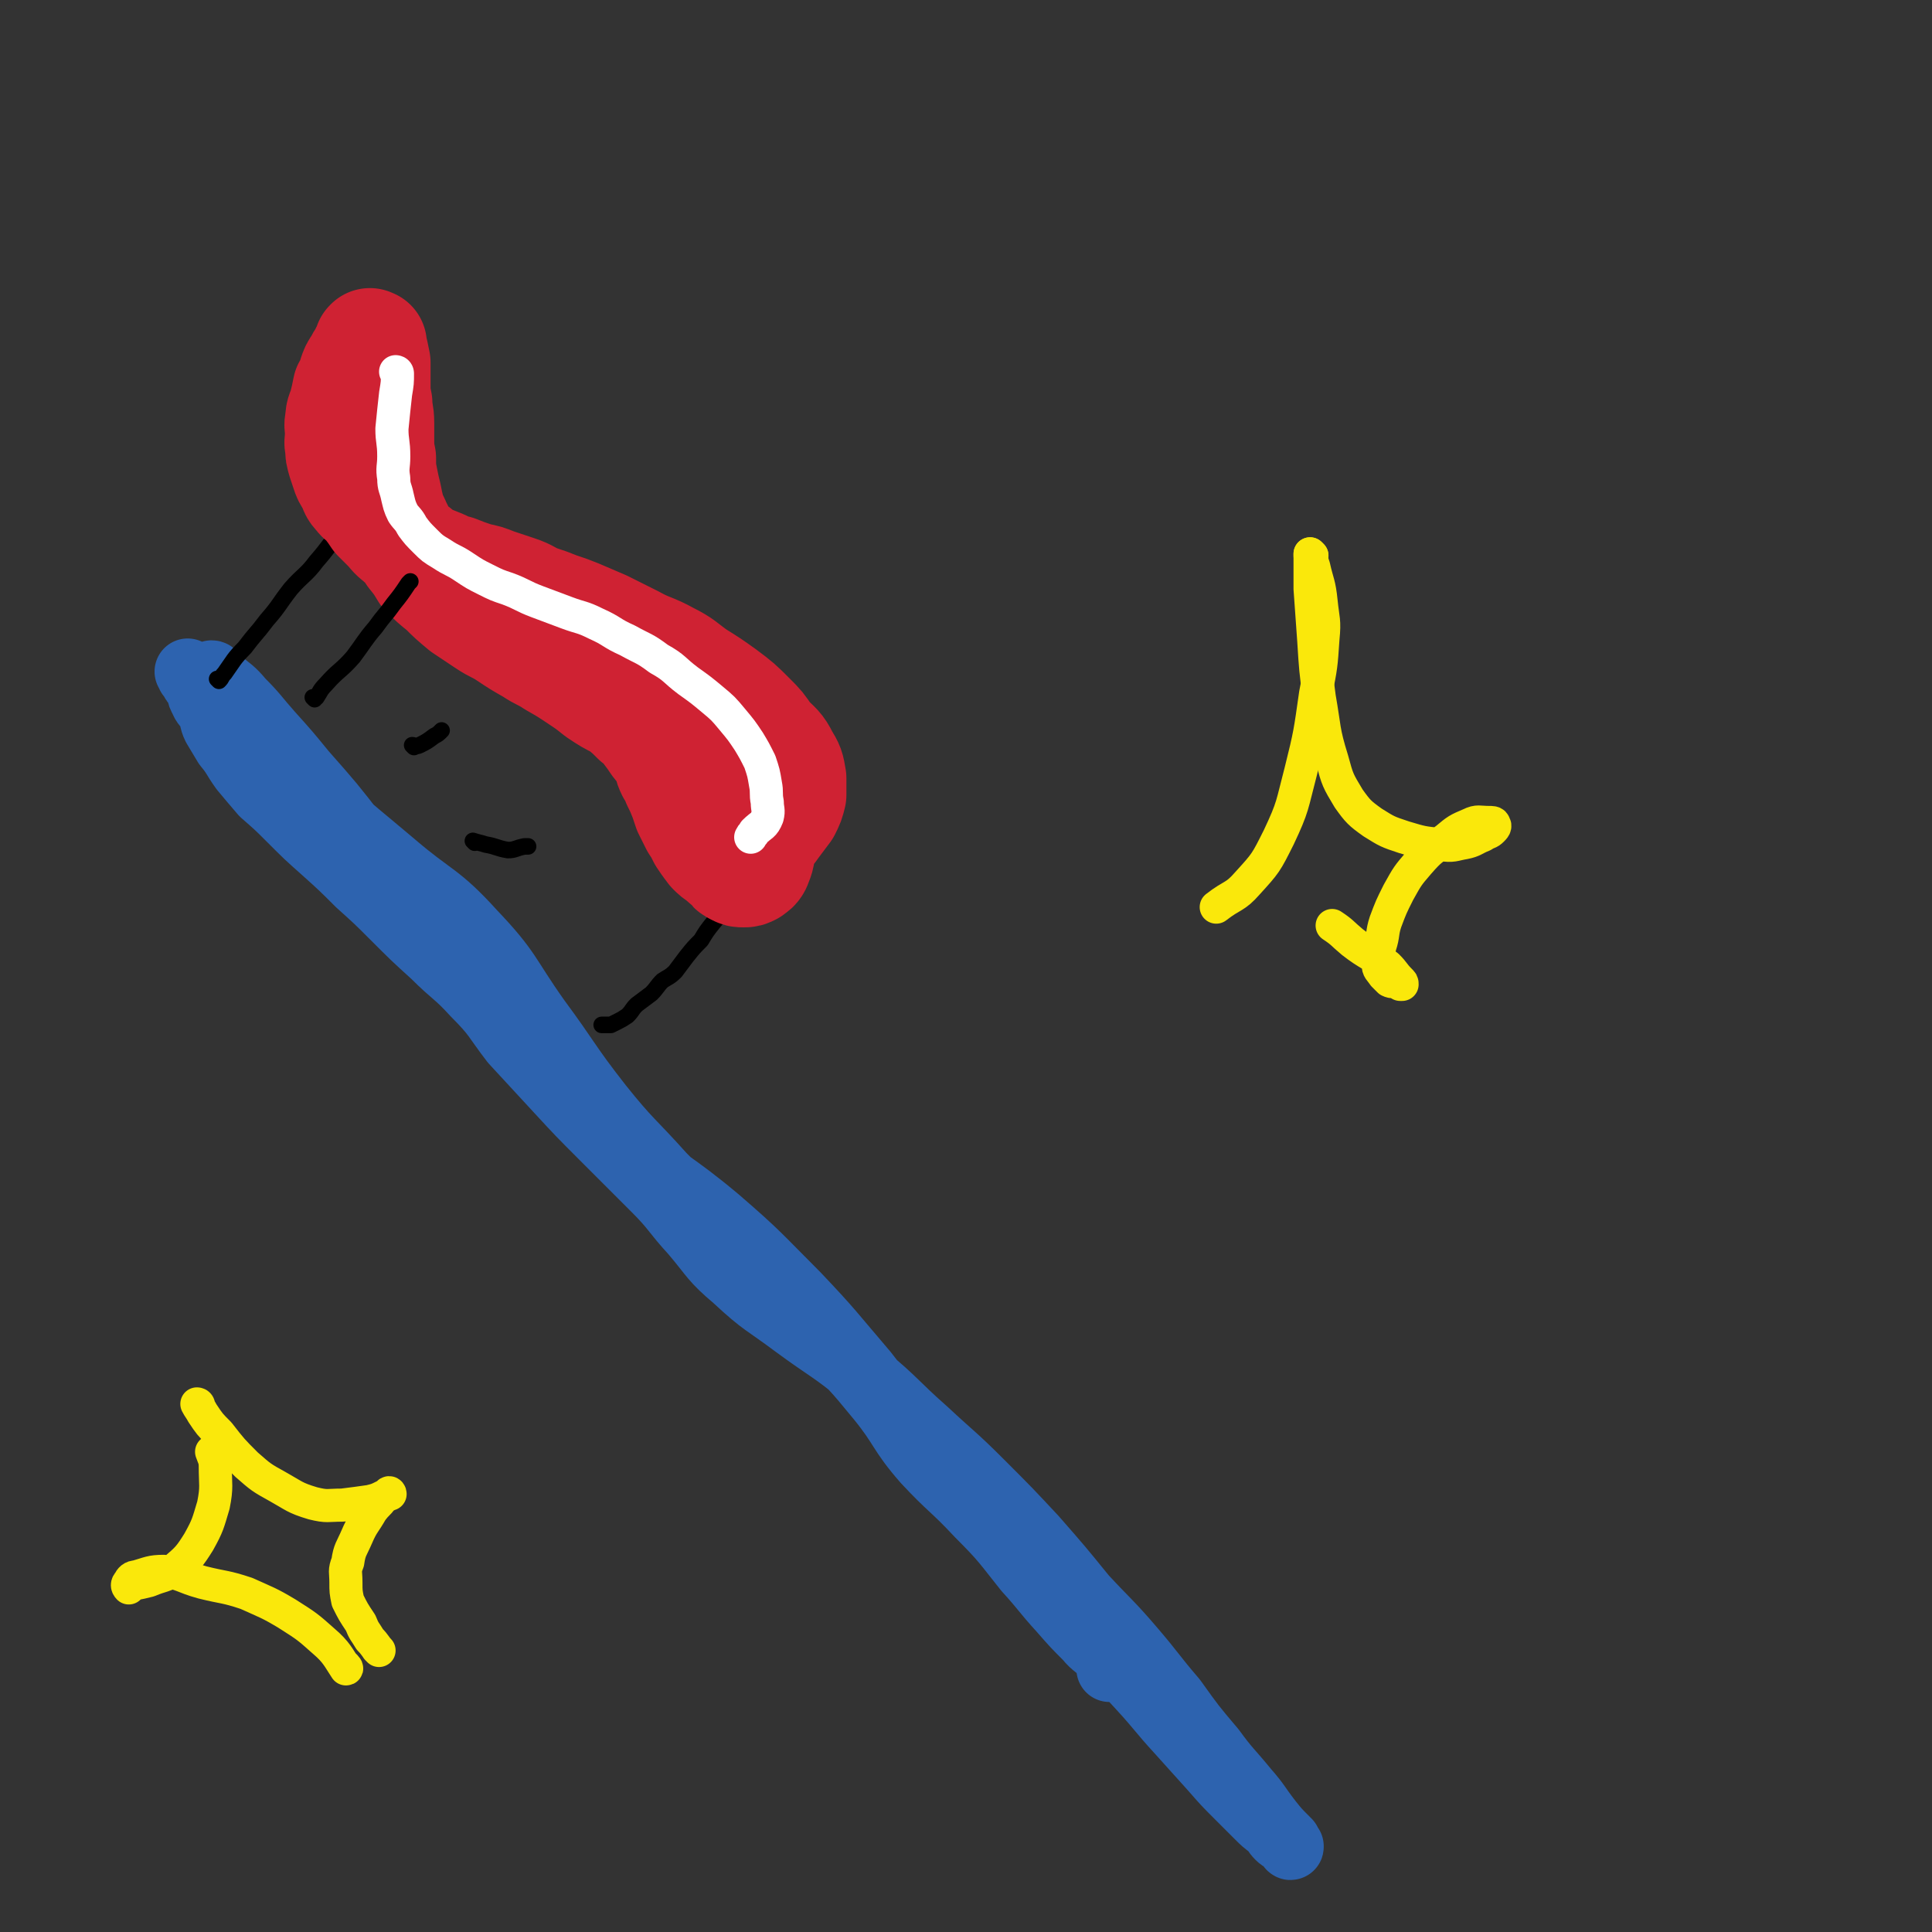 <svg viewBox='0 0 1050 1050' version='1.1' xmlns='http://www.w3.org/2000/svg' xmlns:xlink='http://www.w3.org/1999/xlink'><rect x="0" y="0" width="1050" height="1050" fill="#333333" stroke="none"/><g fill='none' stroke='rgb(45,99,175)' stroke-width='36' stroke-linecap='round' stroke-linejoin='round'><path d='M116,367c0,0 0,-1 -1,-1 0,0 1,1 1,1 0,0 0,0 0,0 0,0 0,-1 -1,-1 0,0 1,1 1,1 2,1 2,1 3,3 6,5 7,5 12,11 8,8 8,9 16,18 9,10 9,10 18,21 15,17 15,17 29,35 16,21 16,21 33,43 16,20 15,21 32,40 20,23 20,22 41,44 20,21 18,22 39,41 24,21 26,19 51,40 22,19 22,20 43,41 19,20 19,21 37,42 15,19 14,20 29,39 12,14 12,14 25,28 14,16 14,16 28,31 12,14 12,14 24,27 12,13 12,13 23,25 10,10 11,10 21,21 11,12 10,12 21,24 9,10 9,10 18,20 7,8 7,8 14,15 5,5 5,5 11,11 3,3 3,3 7,6 2,2 2,3 4,5 2,2 2,1 5,3 0,1 0,1 0,1 1,1 1,1 1,1 0,0 0,0 0,0 0,0 0,0 0,0 1,1 0,0 0,0 0,0 0,0 0,0 0,0 0,0 0,0 1,1 0,1 0,0 -1,-2 -1,-2 -2,-3 -5,-5 -5,-5 -9,-10 -7,-9 -6,-9 -13,-17 -9,-11 -10,-11 -18,-22 -11,-13 -11,-13 -21,-27 -12,-14 -11,-14 -23,-28 -12,-14 -13,-14 -26,-28 -13,-16 -13,-16 -27,-32 -14,-15 -14,-15 -29,-30 -15,-15 -15,-14 -30,-28 -17,-15 -16,-16 -33,-30 -18,-15 -19,-14 -38,-28 -16,-12 -17,-11 -32,-25 -13,-11 -12,-12 -23,-25 -11,-12 -10,-13 -21,-24 -14,-14 -14,-14 -28,-28 -13,-13 -13,-13 -25,-26 -12,-13 -12,-13 -24,-26 -10,-13 -9,-14 -21,-26 -10,-11 -11,-10 -22,-21 -11,-10 -11,-10 -22,-21 -9,-9 -9,-9 -19,-18 -9,-9 -9,-9 -19,-18 -9,-8 -9,-8 -18,-17 -7,-7 -7,-7 -15,-14 -6,-7 -6,-7 -11,-13 -5,-7 -4,-7 -9,-13 -3,-5 -3,-5 -6,-10 -2,-4 -1,-5 -3,-9 -2,-3 -3,-3 -4,-6 -2,-3 -1,-4 -2,-7 -1,-2 -2,-1 -3,-3 -1,-2 -1,-2 -2,-3 0,0 0,0 0,0 0,-1 0,-1 0,-1 0,0 0,0 0,0 0,0 -1,-1 -1,-1 1,1 2,1 3,2 3,4 3,4 6,7 8,7 8,7 16,14 9,8 10,8 18,17 16,15 14,16 30,31 19,18 19,17 39,34 21,18 24,16 43,37 20,21 18,23 35,47 17,23 16,24 34,47 16,20 17,19 34,38 15,15 15,15 29,31 15,15 14,16 29,31 14,14 16,13 30,27 16,15 16,15 30,32 13,16 11,18 25,34 14,15 15,14 29,29 14,14 14,15 26,30 10,11 9,11 19,22 7,8 7,8 14,15 4,5 5,4 9,9 1,2 2,2 2,3 1,2 1,2 1,4 0,0 0,0 0,1 '/></g>
<g fill='none' stroke='rgb(0,0,0)' stroke-width='9' stroke-linecap='round' stroke-linejoin='round'><path d='M119,370c0,0 0,-1 -1,-1 0,0 1,1 1,1 0,0 0,0 0,0 0,0 0,-1 -1,-1 0,0 1,1 1,1 0,0 0,0 0,0 0,0 0,-1 -1,-1 0,0 1,1 1,1 2,-2 1,-2 3,-4 5,-7 5,-8 11,-14 6,-8 6,-7 12,-15 7,-8 6,-8 13,-17 7,-8 8,-7 14,-15 7,-8 6,-8 13,-16 5,-6 5,-5 10,-11 5,-5 4,-5 9,-9 2,-3 2,-3 5,-5 1,-1 1,-2 2,-3 1,0 1,0 1,0 0,0 0,0 0,0 0,0 -1,-1 -1,-1 0,1 2,1 2,3 1,3 0,4 0,7 1,6 1,6 2,11 1,4 1,4 2,9 0,3 0,4 1,7 2,4 2,4 5,6 4,4 4,4 9,7 5,3 5,2 11,4 5,1 5,1 10,2 6,0 6,0 12,0 6,-1 6,-1 11,-1 5,-1 5,-2 10,-2 3,0 3,-1 6,0 2,0 3,0 4,1 2,2 2,3 3,6 2,7 2,7 3,13 2,9 2,9 4,17 1,6 1,7 3,13 1,4 1,4 3,7 2,4 2,5 6,8 3,2 3,2 8,3 5,2 6,2 12,2 5,-1 5,-1 10,-3 8,-3 8,-4 15,-7 6,-3 6,-3 13,-6 4,-1 4,-1 8,-2 2,0 2,0 4,1 2,1 1,1 3,2 2,2 3,1 3,3 1,5 0,5 0,10 -1,7 0,7 0,14 -1,9 -2,9 -4,17 0,6 0,6 0,11 -1,4 -1,4 0,7 0,2 0,3 2,4 2,1 2,1 5,1 5,1 5,1 10,1 6,-1 6,-1 11,-3 6,-1 6,-1 12,-3 4,-2 4,-2 9,-3 3,-1 3,-1 6,-2 1,-1 1,-1 2,-2 0,0 0,1 1,1 0,0 0,0 0,0 0,1 0,1 0,3 -1,4 -1,4 -2,7 -2,6 -1,6 -4,11 -4,6 -4,6 -9,11 -5,6 -6,6 -11,12 -6,5 -7,5 -13,11 -6,5 -6,5 -11,11 -5,5 -5,5 -10,11 -4,5 -4,5 -7,10 -4,4 -4,4 -8,9 -3,4 -3,4 -6,8 -3,3 -4,3 -7,5 -3,3 -3,4 -6,7 -4,3 -4,3 -8,6 -3,3 -2,3 -5,6 -3,2 -3,2 -5,3 -2,1 -2,1 -4,2 -2,0 -2,0 -5,0 '/></g>
<g fill='none' stroke='rgb(207,34,51)' stroke-width='60' stroke-linecap='round' stroke-linejoin='round'><path d='M386,460c0,0 -1,-1 -1,-1 0,0 0,0 1,1 0,0 0,0 0,0 0,0 -1,-1 -1,-1 0,0 0,1 1,1 2,0 2,0 5,0 6,0 6,1 11,0 6,-1 6,-2 11,-5 5,-2 5,-3 8,-7 3,-4 3,-4 6,-8 2,-4 2,-4 3,-8 0,-5 0,-5 0,-9 -1,-6 -1,-6 -4,-11 -3,-6 -4,-6 -9,-11 -4,-6 -4,-6 -9,-11 -7,-7 -7,-7 -15,-13 -7,-5 -7,-5 -15,-10 -7,-5 -7,-6 -15,-10 -9,-5 -10,-4 -19,-9 -8,-4 -8,-4 -16,-8 -7,-3 -7,-3 -14,-6 -5,-2 -5,-2 -11,-4 -5,-2 -5,-2 -11,-4 -5,-2 -5,-3 -11,-5 -6,-2 -6,-2 -12,-4 -5,-2 -5,-2 -10,-3 -6,-2 -6,-2 -11,-4 -4,-1 -4,-1 -8,-3 -5,-2 -5,-2 -10,-4 -3,-3 -3,-3 -7,-5 -3,-3 -3,-2 -6,-5 -4,-3 -3,-3 -7,-7 -2,-2 -2,-2 -5,-5 -2,-3 -2,-3 -5,-7 -2,-3 -3,-2 -5,-5 -3,-3 -2,-3 -4,-7 -2,-3 -2,-3 -3,-6 -1,-3 -1,-3 -2,-6 -1,-4 -1,-3 -1,-7 -1,-3 0,-4 0,-7 0,-4 -1,-4 0,-8 0,-4 1,-4 2,-8 1,-4 1,-4 2,-9 2,-3 2,-3 3,-7 1,-3 1,-3 3,-6 1,-2 1,-2 3,-5 1,-1 0,-1 1,-2 1,-2 1,-2 2,-3 0,-1 -1,-1 0,-1 0,-1 0,0 1,0 0,0 0,0 0,0 0,0 0,0 0,1 1,4 1,4 2,9 0,5 0,5 0,11 0,6 0,6 1,11 0,5 1,5 1,11 0,4 0,4 0,9 0,5 0,5 1,10 0,6 0,6 1,11 1,5 1,5 2,9 1,5 1,5 2,9 1,4 2,4 3,7 2,4 2,4 4,8 3,4 3,4 5,8 4,5 4,5 7,10 5,5 5,5 10,9 5,5 5,5 11,10 6,4 6,4 12,8 6,4 6,3 12,7 6,4 6,4 13,8 6,4 6,3 12,7 7,4 7,4 13,8 6,4 6,4 11,8 6,4 6,4 12,7 5,4 5,4 9,8 4,3 4,3 6,6 3,4 3,4 5,7 3,4 3,3 5,7 2,4 1,4 3,8 2,3 2,3 3,6 2,4 2,4 4,9 1,3 1,3 2,6 2,4 2,4 4,8 2,3 2,3 4,7 2,3 2,3 5,7 2,2 2,2 5,4 2,2 2,2 5,4 1,2 1,2 3,3 2,1 2,1 4,1 2,0 2,0 4,-1 1,-1 2,-1 3,-3 2,-5 2,-5 2,-11 0,-8 0,-9 -2,-17 -3,-12 -4,-12 -9,-23 -6,-11 -6,-11 -14,-20 -7,-9 -6,-10 -15,-16 -9,-6 -10,-5 -20,-9 -2,-1 -2,-1 -3,-1 '/></g>
<g fill='none' stroke='rgb(255,255,255)' stroke-width='18' stroke-linecap='round' stroke-linejoin='round'><path d='M216,203c0,0 -1,-1 -1,-1 0,0 1,1 1,1 0,0 0,0 0,0 0,0 -1,-1 -1,-1 0,0 1,1 1,1 0,0 0,0 0,0 0,0 -1,-1 -1,-1 0,0 1,0 1,1 0,5 0,5 -1,11 -1,9 -1,9 -2,19 0,7 1,7 1,15 0,6 -1,6 0,12 0,5 1,5 2,10 1,4 1,5 3,9 2,3 3,3 5,7 3,4 3,4 7,8 4,4 4,4 9,7 6,4 6,3 12,7 6,4 6,4 12,7 6,3 6,3 12,5 8,3 8,4 16,7 8,3 8,3 16,6 8,3 8,2 16,6 9,4 8,5 17,9 9,5 9,4 17,10 9,5 8,6 16,12 7,5 7,5 13,10 6,5 6,5 11,11 5,6 5,6 9,12 3,5 3,5 6,11 2,6 2,6 3,12 1,5 0,5 1,10 0,4 1,4 0,8 -2,5 -3,4 -7,8 -1,2 -1,1 -2,3 '/></g>
<g fill='none' stroke='rgb(250,232,11)' stroke-width='18' stroke-linecap='round' stroke-linejoin='round'><path d='M713,302c0,0 -1,-1 -1,-1 0,0 0,1 0,1 0,0 0,0 0,0 0,9 0,9 0,18 1,14 1,14 2,28 1,16 1,16 3,31 3,17 2,18 7,34 3,11 3,11 9,21 5,7 6,8 13,13 8,5 8,5 17,8 10,3 10,3 20,4 7,1 7,0 13,-1 5,-1 5,-2 10,-4 3,-2 3,-1 5,-3 1,-1 2,-2 1,-3 0,-1 -1,-1 -3,-1 -5,0 -6,-1 -10,1 -7,3 -7,3 -13,8 -8,6 -8,5 -15,13 -6,7 -6,7 -11,16 -4,8 -4,8 -7,16 -2,6 -1,7 -3,13 -1,5 -2,5 -1,10 0,3 1,3 3,6 2,2 2,2 3,3 2,1 2,0 4,1 1,0 1,0 2,1 1,0 1,0 1,0 0,-1 0,-1 -1,-2 -4,-4 -3,-4 -7,-8 -9,-7 -10,-6 -19,-13 -6,-5 -5,-5 -11,-9 '/><path d='M713,302c0,0 -1,-1 -1,-1 0,0 0,0 0,1 1,3 1,3 2,6 2,9 3,9 4,19 1,10 2,10 1,20 -1,15 -1,15 -4,30 -3,21 -3,22 -8,42 -5,19 -4,19 -12,36 -7,14 -7,14 -17,25 -7,8 -8,6 -17,13 0,0 0,0 0,0 '/><path d='M108,764c0,0 0,-1 -1,-1 0,0 1,0 1,1 0,0 0,0 0,0 0,0 -1,-1 -1,-1 1,2 2,3 3,5 4,6 4,6 9,11 7,9 7,9 15,17 8,7 8,7 17,12 9,5 9,6 19,9 8,2 8,1 16,1 8,-1 8,-1 15,-2 4,-1 4,-1 8,-3 1,0 1,0 2,-1 1,0 1,0 1,0 0,-1 -1,-1 -1,0 -2,1 -2,1 -3,2 -3,4 -3,3 -6,7 -4,7 -5,7 -8,14 -3,7 -4,7 -5,14 -2,5 -1,5 -1,11 0,5 0,5 1,10 3,6 3,6 7,12 2,5 2,4 5,9 3,3 3,4 5,6 0,0 -1,-1 -1,-1 '/><path d='M116,790c0,0 0,-1 -1,-1 0,0 1,0 1,1 0,0 0,0 0,0 0,0 -1,-1 -1,-1 1,3 2,4 2,8 0,10 1,11 -1,21 -3,10 -3,11 -8,20 -5,8 -6,9 -13,15 -6,4 -7,3 -14,6 -4,1 -4,1 -9,2 -1,1 -2,2 -2,2 -1,-1 -1,-2 0,-3 1,-2 2,-3 4,-3 7,-2 8,-3 15,-3 10,1 10,3 21,6 12,3 12,2 24,6 11,5 12,5 22,11 11,7 11,7 20,15 7,6 8,9 12,15 1,0 0,-1 -1,-2 '/></g>
<g fill='none' stroke='rgb(0,0,0)' stroke-width='9' stroke-linecap='round' stroke-linejoin='round'><path d='M171,380c0,0 -1,-1 -1,-1 0,0 1,0 1,1 0,0 0,0 0,0 0,-1 0,-1 1,-1 2,-3 2,-4 5,-7 7,-8 8,-7 15,-15 6,-8 6,-9 12,-16 5,-7 5,-6 10,-13 4,-5 4,-5 8,-11 0,0 0,0 1,-1 '/><path d='M225,406c0,0 -1,-1 -1,-1 0,0 1,0 1,1 0,0 0,0 0,0 0,0 -1,-1 -1,-1 1,0 2,1 4,0 4,-2 4,-2 8,-5 2,-1 2,-1 4,-3 '/><path d='M258,458c0,0 -1,-1 -1,-1 0,0 0,0 1,1 0,0 0,0 0,0 0,0 -1,-1 -1,-1 3,1 4,1 7,2 6,1 6,2 12,3 4,0 4,-1 9,-2 1,0 1,0 2,0 '/></g>
</svg>